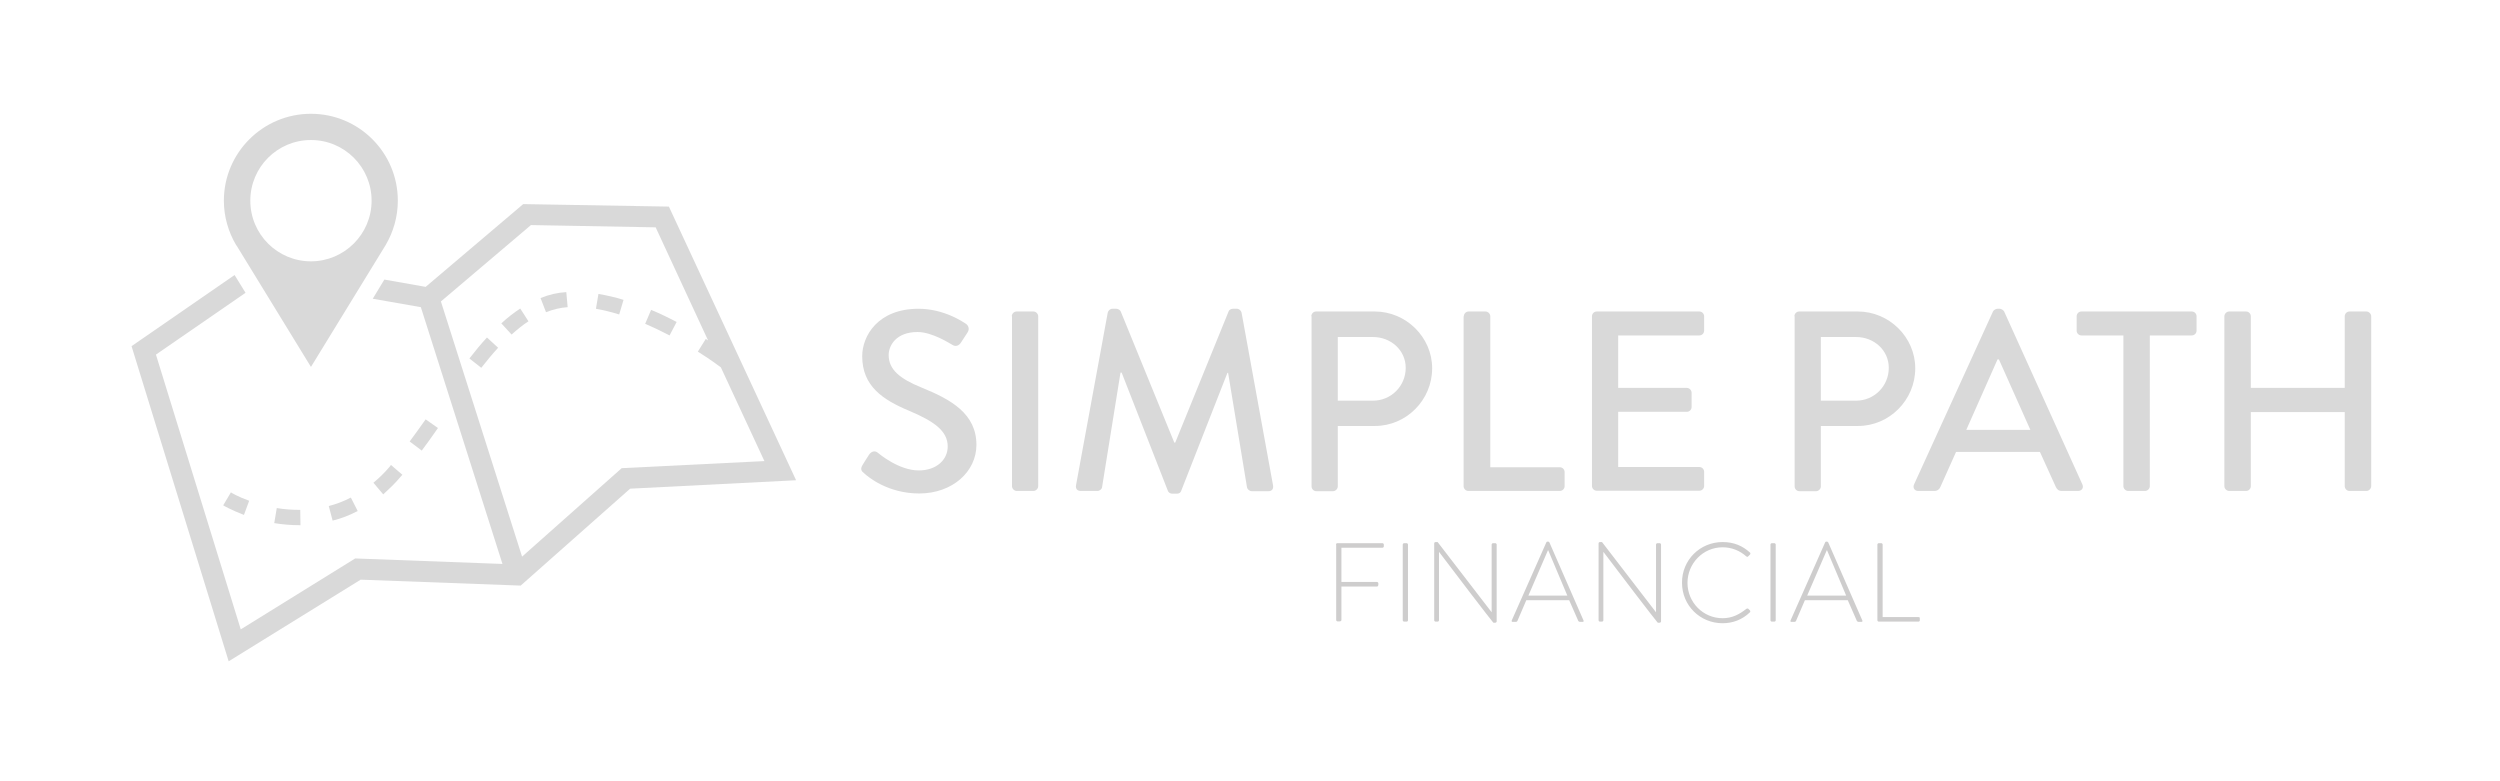 <?xml version="1.0" encoding="UTF-8"?> <svg xmlns="http://www.w3.org/2000/svg" width="144" height="45" viewBox="0 0 144 45" fill="none"><g clip-path="url(#clip0_949_1328)"><path d="M37.162 18.651C37.622 18.849 38.094 19.072 38.567 19.321L38.974 18.546C38.475 18.284 37.989 18.047 37.504 17.85L37.162 18.651Z" fill="#D9D9D9"></path><path d="M34.326 17.785C34.759 17.863 35.206 17.968 35.665 18.113L35.915 17.272C35.416 17.115 34.93 17.01 34.47 16.931L34.326 17.785Z" fill="#D9D9D9"></path><path d="M31.135 17.167L31.45 17.982C31.857 17.824 32.277 17.719 32.697 17.693L32.619 16.826C32.12 16.852 31.621 16.97 31.135 17.167Z" fill="#D9D9D9"></path><path d="M28.876 18.625L29.467 19.269C29.795 18.98 30.111 18.717 30.439 18.507L29.966 17.771C29.585 18.021 29.231 18.297 28.876 18.625Z" fill="#D9D9D9"></path><path d="M27.038 20.648L27.721 21.186C28.062 20.753 28.377 20.372 28.692 20.031L28.049 19.44C27.721 19.794 27.392 20.188 27.038 20.648Z" fill="#D9D9D9"></path><path d="M24.517 24.155C24.162 24.654 23.873 25.061 23.597 25.429L24.293 25.954C24.569 25.587 24.871 25.166 25.226 24.654L24.517 24.155Z" fill="#D9D9D9"></path><path d="M23.072 27.465L23.177 27.347L22.52 26.782L22.429 26.9C22.14 27.242 21.825 27.544 21.509 27.806L22.074 28.476C22.402 28.174 22.757 27.846 23.072 27.465Z" fill="#D9D9D9"></path><path d="M20.603 29.435L20.209 28.66C19.802 28.87 19.369 29.041 18.936 29.146L19.159 29.987C19.658 29.869 20.144 29.672 20.603 29.435Z" fill="#D9D9D9"></path><path d="M17.307 30.25L17.294 29.369C16.848 29.369 16.401 29.343 15.942 29.264L15.797 30.131C16.27 30.21 16.756 30.25 17.215 30.25C17.255 30.25 17.281 30.25 17.307 30.25Z" fill="#D9D9D9"></path><path d="M12.856 29.107C12.869 29.12 13.328 29.383 14.051 29.659L14.353 28.844C13.696 28.608 13.302 28.371 13.302 28.358L12.856 29.107Z" fill="#D9D9D9"></path><path d="M38.528 11.9L30.137 11.756L24.517 16.524L22.14 16.103L21.47 17.207L24.241 17.693L28.942 32.483L20.459 32.167L13.867 36.252L8.982 20.425L14.143 16.865L13.512 15.841L7.577 19.939L13.171 38.091L20.774 33.389L29.992 33.73L36.295 28.148L45.855 27.662L38.528 11.9ZM35.81 26.966L30.071 32.062L25.396 17.364L30.583 12.964L37.766 13.095L40.786 19.61C40.747 19.584 40.694 19.558 40.655 19.518L40.196 20.254C40.865 20.674 41.351 21.029 41.522 21.16L44.03 26.559L35.81 26.966Z" fill="#D9D9D9"></path><path d="M22.915 11.559C22.915 8.787 20.669 6.554 17.911 6.554C15.141 6.554 12.895 8.8 12.895 11.559C12.895 12.491 13.158 13.371 13.604 14.12L13.617 14.133C13.63 14.146 13.63 14.159 13.644 14.172L17.911 21.134L22.179 14.172C22.192 14.159 22.192 14.146 22.205 14.133L22.218 14.107C22.652 13.371 22.915 12.491 22.915 11.559ZM17.911 15.053C15.981 15.053 14.418 13.489 14.418 11.559C14.418 9.628 15.981 8.065 17.911 8.065C19.842 8.065 21.404 9.628 21.404 11.559C21.404 13.489 19.829 15.053 17.911 15.053Z" fill="#D9D9D9"></path><path d="M76.951 31.366C76.951 31.327 76.99 31.287 77.029 31.287H79.629C79.669 31.287 79.708 31.327 79.708 31.366V31.471C79.708 31.511 79.669 31.55 79.629 31.55H77.266V33.52H79.314C79.354 33.52 79.393 33.56 79.393 33.599C79.393 33.665 79.406 33.783 79.314 33.783H77.266V35.714C77.266 35.753 77.226 35.792 77.161 35.792H77.043C77.003 35.792 76.964 35.753 76.964 35.714V31.366H76.951Z" fill="#CECDCD"></path><path d="M80.798 31.366C80.798 31.327 80.838 31.287 80.877 31.287H81.021C81.061 31.287 81.1 31.327 81.1 31.366V35.727C81.1 35.779 81.061 35.806 81.008 35.806H80.877C80.838 35.806 80.798 35.766 80.798 35.727V31.366Z" fill="#CECDCD"></path><path d="M82.61 31.3C82.61 31.248 82.65 31.222 82.702 31.222H82.807L85.919 35.267V31.366C85.919 31.327 85.959 31.287 85.998 31.287H86.129C86.169 31.287 86.208 31.327 86.208 31.366V35.792C86.208 35.845 86.156 35.871 86.103 35.871H86.024C86.024 35.871 85.972 35.858 82.886 31.786V35.727C82.886 35.766 82.847 35.806 82.807 35.806H82.689C82.65 35.806 82.61 35.766 82.61 35.727V31.3Z" fill="#CECDCD"></path><path d="M87.075 35.74L89.071 31.235C89.084 31.208 89.11 31.195 89.15 31.195H89.163C89.189 31.195 89.228 31.208 89.242 31.235L91.211 35.74C91.225 35.779 91.225 35.819 91.159 35.819H91.001C90.962 35.819 90.922 35.792 90.909 35.766L90.384 34.571H87.915L87.403 35.766C87.39 35.792 87.364 35.819 87.311 35.819H87.127C87.075 35.819 87.062 35.792 87.075 35.74ZM90.279 34.308L89.176 31.694H89.163L88.034 34.308H90.279Z" fill="#CECDCD"></path><path d="M92.078 31.3C92.078 31.248 92.117 31.222 92.17 31.222H92.275L95.387 35.267V31.366C95.387 31.327 95.427 31.287 95.466 31.287H95.597C95.637 31.287 95.676 31.327 95.676 31.366V35.792C95.676 35.845 95.624 35.871 95.571 35.871H95.492C95.492 35.871 95.44 35.858 92.354 31.786V35.727C92.354 35.766 92.314 35.806 92.275 35.806H92.157C92.117 35.806 92.078 35.766 92.078 35.727V31.3Z" fill="#CECDCD"></path><path d="M99.222 31.222C99.878 31.222 100.377 31.445 100.797 31.826C100.824 31.852 100.837 31.905 100.797 31.944L100.692 32.049C100.653 32.089 100.627 32.075 100.587 32.049C100.22 31.721 99.747 31.524 99.222 31.524C98.092 31.524 97.199 32.456 97.199 33.573C97.199 34.689 98.092 35.609 99.222 35.609C99.773 35.609 100.193 35.385 100.587 35.07C100.627 35.044 100.666 35.044 100.692 35.057L100.797 35.162C100.824 35.188 100.824 35.241 100.797 35.267C100.351 35.7 99.799 35.898 99.222 35.898C97.921 35.898 96.884 34.873 96.884 33.573C96.871 32.259 97.921 31.222 99.222 31.222Z" fill="#CECDCD"></path><path d="M101.979 31.366C101.979 31.327 102.019 31.287 102.058 31.287H102.202C102.242 31.287 102.281 31.327 102.281 31.366V35.727C102.281 35.779 102.242 35.806 102.189 35.806H102.058C102.019 35.806 101.979 35.766 101.979 35.727V31.366Z" fill="#CECDCD"></path><path d="M103.135 35.74L105.131 31.235C105.144 31.208 105.17 31.195 105.21 31.195H105.223C105.249 31.195 105.288 31.208 105.302 31.235L107.271 35.74C107.284 35.779 107.284 35.819 107.219 35.819H107.048C107.009 35.819 106.969 35.792 106.956 35.766L106.431 34.571H103.962L103.45 35.766C103.437 35.792 103.411 35.819 103.358 35.819H103.174C103.135 35.819 103.122 35.792 103.135 35.74ZM106.339 34.308L105.236 31.694H105.223L104.093 34.308H106.339Z" fill="#CECDCD"></path><path d="M108.138 31.366C108.138 31.327 108.177 31.287 108.217 31.287H108.361C108.4 31.287 108.44 31.327 108.44 31.366V35.543H110.501C110.58 35.543 110.58 35.582 110.58 35.622V35.74C110.58 35.779 110.541 35.806 110.501 35.806H108.217C108.177 35.806 108.138 35.766 108.138 35.727V31.366Z" fill="#CECDCD"></path><path d="M49.676 26.795C49.808 26.598 49.926 26.375 50.057 26.191C50.189 25.994 50.399 25.941 50.556 26.073C50.648 26.151 51.778 27.097 52.92 27.097C53.944 27.097 54.588 26.48 54.588 25.718C54.588 24.825 53.813 24.273 52.355 23.656C50.845 23.025 49.663 22.237 49.663 20.517C49.663 19.361 50.556 17.785 52.907 17.785C54.391 17.785 55.494 18.559 55.638 18.651C55.756 18.73 55.875 18.927 55.73 19.151C55.612 19.334 55.481 19.532 55.362 19.715C55.244 19.912 55.047 19.991 54.85 19.86C54.745 19.807 53.708 19.124 52.854 19.124C51.607 19.124 51.187 19.912 51.187 20.451C51.187 21.292 51.843 21.817 53.064 22.316C54.785 23.012 56.242 23.827 56.242 25.626C56.242 27.163 54.864 28.424 52.946 28.424C51.147 28.424 50.005 27.478 49.768 27.255C49.637 27.15 49.532 27.045 49.676 26.795Z" fill="#D9D9D9"></path><path d="M58.278 18.218C58.278 18.073 58.409 17.942 58.553 17.942H59.525C59.669 17.942 59.801 18.073 59.801 18.218V28.003C59.801 28.148 59.669 28.279 59.525 28.279H58.566C58.422 28.279 58.291 28.148 58.291 28.003V18.218H58.278Z" fill="#D9D9D9"></path><path d="M63.806 18.008C63.832 17.89 63.95 17.785 64.069 17.785H64.305C64.397 17.785 64.528 17.863 64.555 17.942L67.64 25.495H67.693L70.766 17.942C70.792 17.85 70.91 17.785 71.015 17.785H71.251C71.37 17.785 71.488 17.89 71.514 18.008L73.326 27.951C73.366 28.161 73.261 28.293 73.064 28.293H72.105C71.974 28.293 71.856 28.187 71.829 28.082L70.739 21.476C70.726 21.476 70.7 21.476 70.7 21.476L68.034 28.279C68.008 28.371 67.916 28.437 67.785 28.437H67.522C67.404 28.437 67.299 28.358 67.273 28.279L64.607 21.462C64.594 21.462 64.568 21.462 64.541 21.462L63.478 28.069C63.465 28.174 63.333 28.279 63.215 28.279H62.257C62.046 28.279 61.941 28.148 61.981 27.938L63.806 18.008Z" fill="#D9D9D9"></path><path d="M75.532 18.218C75.532 18.073 75.651 17.942 75.808 17.942H79.183C80.995 17.942 82.492 19.426 82.492 21.213C82.492 23.052 80.995 24.536 79.196 24.536H77.056V28.017C77.056 28.161 76.924 28.293 76.78 28.293H75.821C75.664 28.293 75.546 28.161 75.546 28.017V18.218H75.532ZM79.091 23.078C80.115 23.078 80.969 22.25 80.969 21.186C80.969 20.175 80.115 19.413 79.091 19.413H77.056V23.078H79.091Z" fill="#D9D9D9"></path><path d="M84.317 18.218C84.317 18.073 84.436 17.942 84.593 17.942H85.565C85.709 17.942 85.841 18.073 85.841 18.218V26.913H89.846C90.003 26.913 90.122 27.045 90.122 27.189V28.003C90.122 28.148 90.003 28.279 89.846 28.279H84.58C84.422 28.279 84.304 28.148 84.304 28.003V18.218H84.317Z" fill="#D9D9D9"></path><path d="M91.697 18.218C91.697 18.073 91.816 17.942 91.973 17.942H97.882C98.04 17.942 98.158 18.073 98.158 18.218V19.046C98.158 19.19 98.04 19.321 97.882 19.321H93.207V22.342H97.16C97.304 22.342 97.436 22.474 97.436 22.618V23.446C97.436 23.603 97.304 23.721 97.16 23.721H93.207V26.9H97.882C98.04 26.9 98.158 27.032 98.158 27.176V27.99C98.158 28.135 98.04 28.266 97.882 28.266H91.973C91.816 28.266 91.697 28.135 91.697 27.99V18.218Z" fill="#D9D9D9"></path><path d="M103.358 18.218C103.358 18.073 103.476 17.942 103.634 17.942H107.009C108.821 17.942 110.318 19.426 110.318 21.213C110.318 23.052 108.821 24.536 107.022 24.536H104.881V28.017C104.881 28.161 104.75 28.293 104.606 28.293H103.647C103.489 28.293 103.371 28.161 103.371 28.017V18.218H103.358ZM106.917 23.078C107.941 23.078 108.794 22.25 108.794 21.186C108.794 20.175 107.941 19.413 106.917 19.413H104.881V23.078H106.917Z" fill="#D9D9D9"></path><path d="M110.252 27.898L114.796 17.942C114.835 17.85 114.979 17.785 115.045 17.785H115.19C115.268 17.785 115.4 17.863 115.439 17.942L119.943 27.898C120.035 28.095 119.917 28.279 119.694 28.279H118.761C118.577 28.279 118.486 28.187 118.42 28.056L117.501 26.033H112.668C112.366 26.716 112.064 27.373 111.762 28.056C111.723 28.161 111.605 28.279 111.421 28.279H110.488C110.278 28.279 110.16 28.095 110.252 27.898ZM116.949 24.759L115.137 20.701H115.058L113.259 24.759H116.949Z" fill="#D9D9D9"></path><path d="M122.294 19.321H119.891C119.733 19.321 119.615 19.19 119.615 19.046V18.218C119.615 18.073 119.733 17.942 119.891 17.942H126.246C126.404 17.942 126.522 18.073 126.522 18.218V19.046C126.522 19.19 126.404 19.321 126.246 19.321H123.83V28.003C123.83 28.148 123.699 28.279 123.554 28.279H122.583C122.438 28.279 122.307 28.148 122.307 28.003V19.321H122.294Z" fill="#D9D9D9"></path><path d="M128.124 18.218C128.124 18.073 128.255 17.942 128.4 17.942H129.372C129.529 17.942 129.647 18.073 129.647 18.218V22.342H135.057V18.218C135.057 18.073 135.176 17.942 135.333 17.942H136.305C136.449 17.942 136.581 18.073 136.581 18.218V28.003C136.581 28.148 136.449 28.279 136.305 28.279H135.333C135.176 28.279 135.057 28.148 135.057 28.003V23.735H129.647V28.003C129.647 28.148 129.529 28.279 129.372 28.279H128.4C128.255 28.279 128.124 28.148 128.124 28.003V18.218Z" fill="#D9D9D9"></path></g><defs><clipPath id="clip0_949_1328"><rect width="144" height="45" fill="white"></rect></clipPath></defs></svg> 